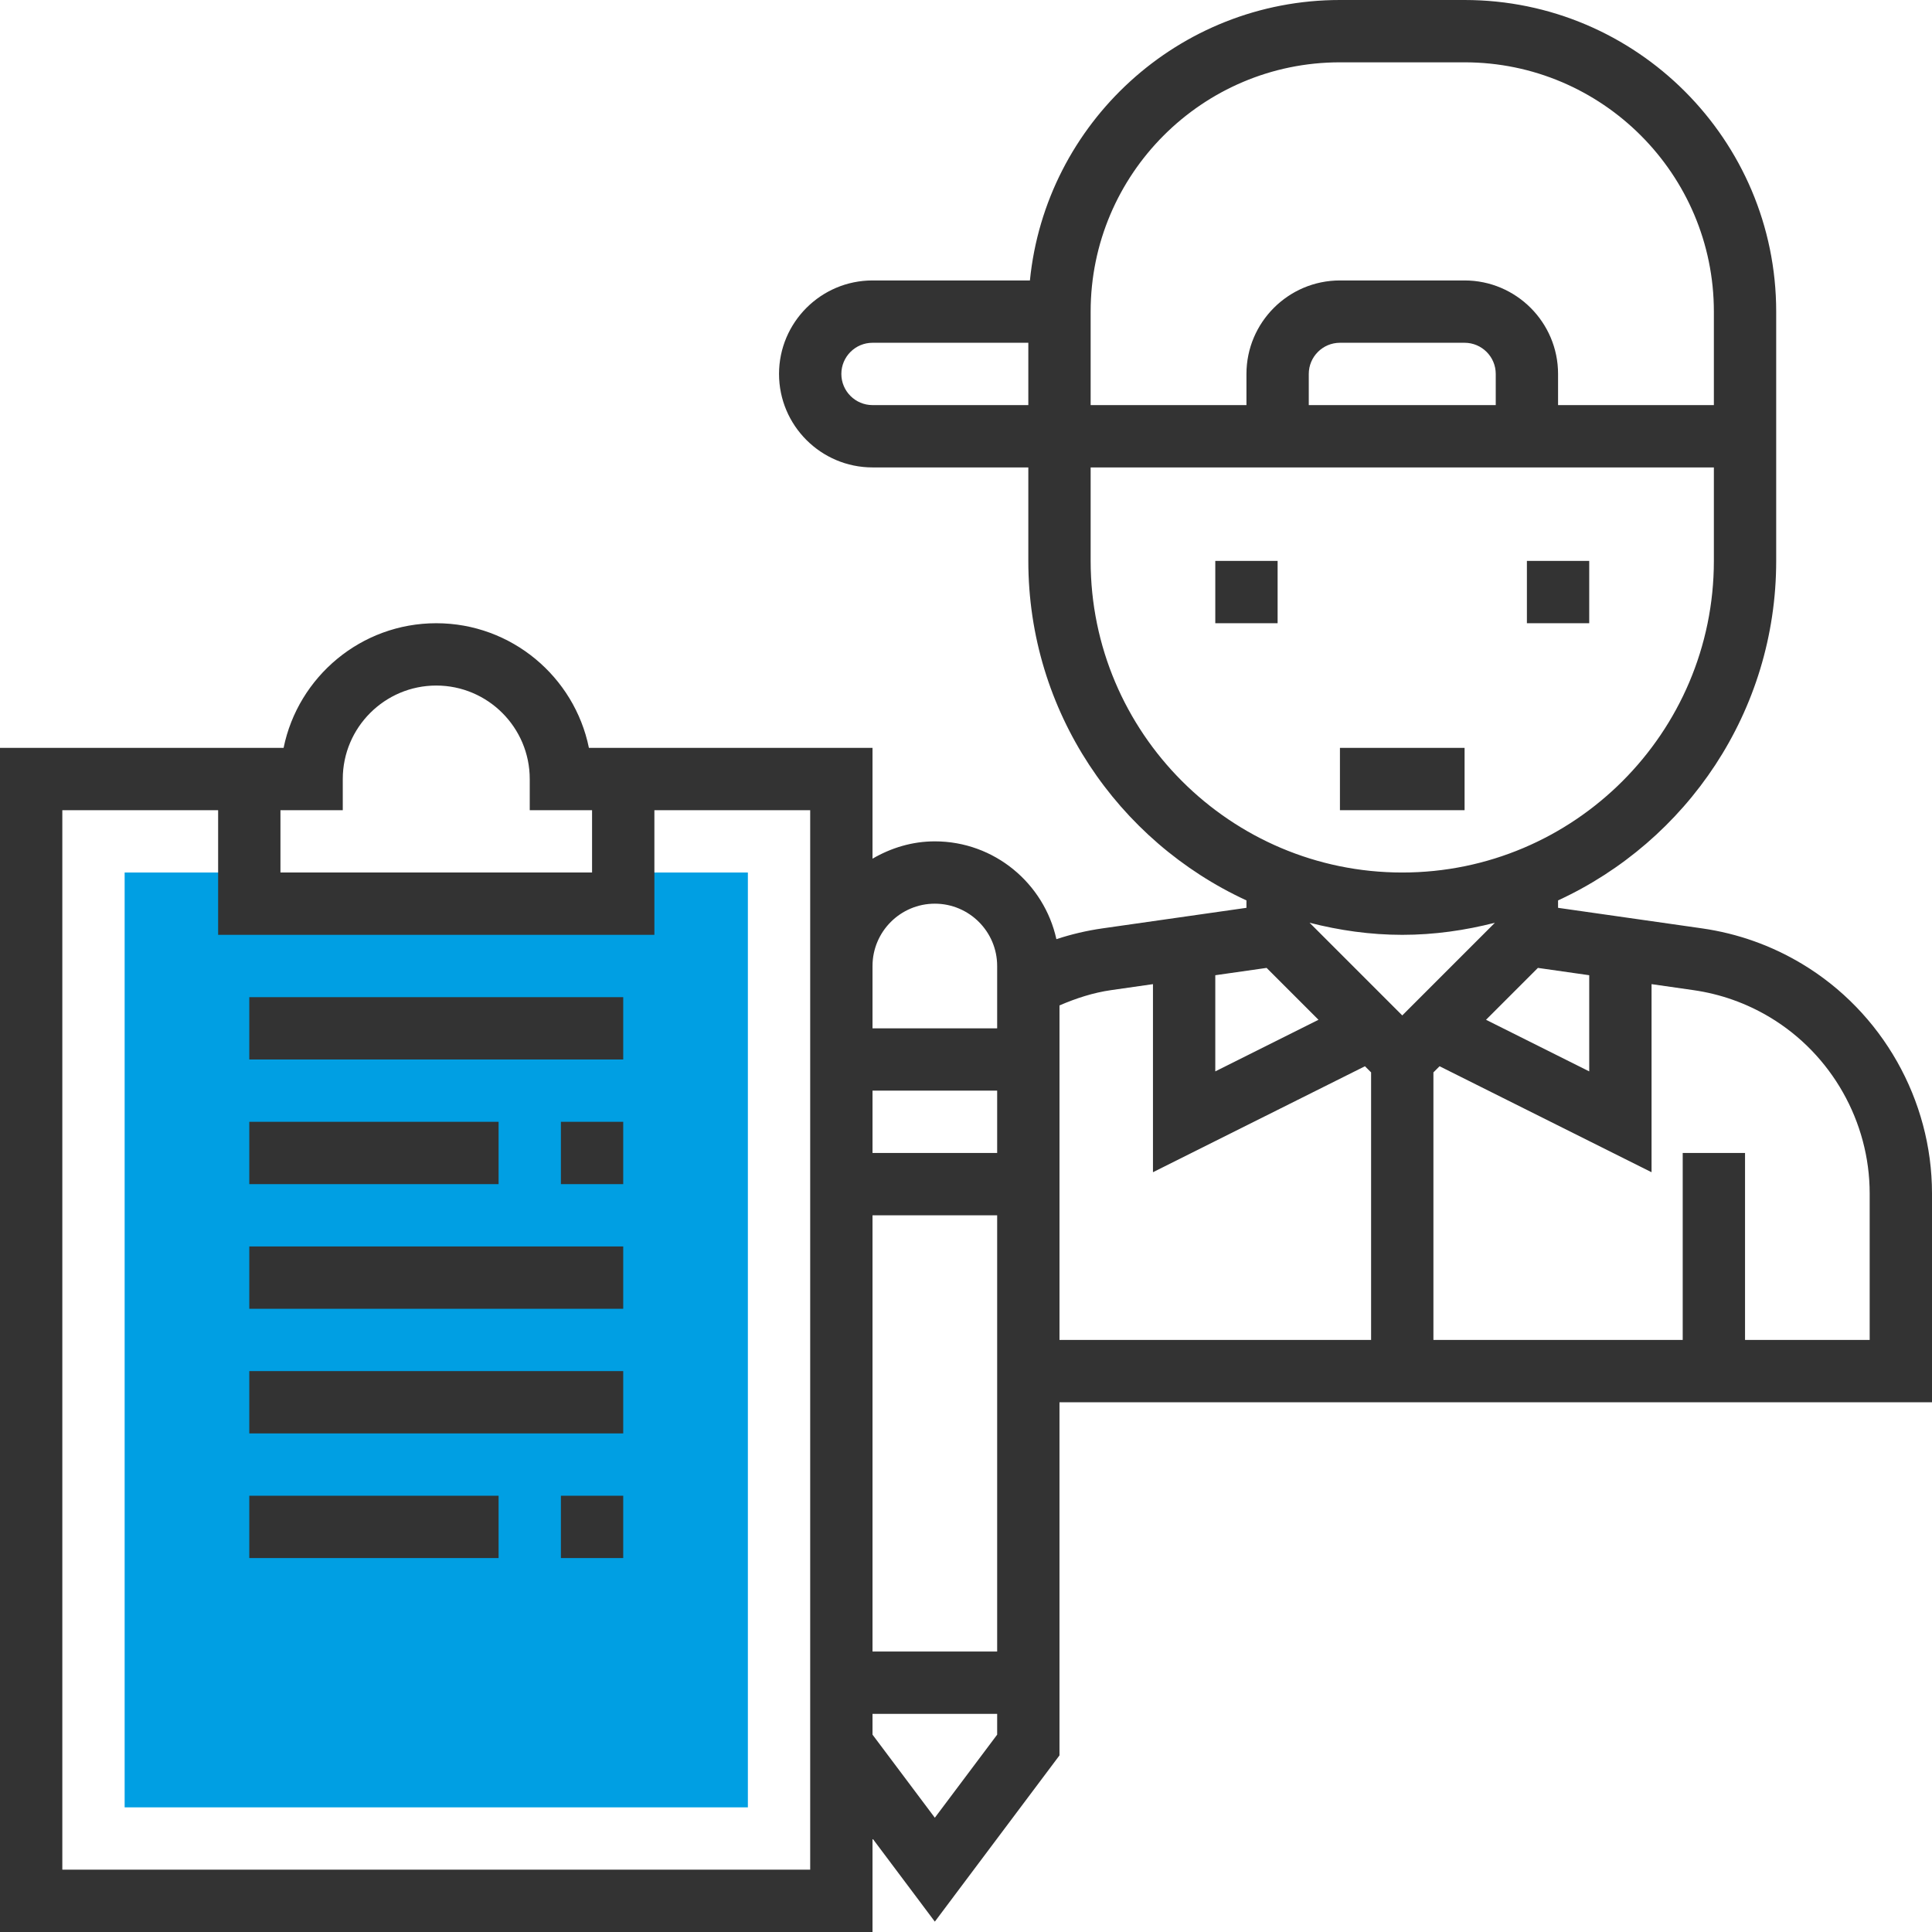 <?xml version="1.0"?>
<svg xmlns="http://www.w3.org/2000/svg" xmlns:xlink="http://www.w3.org/1999/xlink" version="1.1" id="rot-017" x="0px" y="0px" viewBox="0 0 496 496" style="enable-background:new 0 0 496 496;" xml:space="preserve" width="600" height="600">
<rect x="32" y="224" style="fill:#009fe3;" width="160" height="240"/>
<g>
	<path style="fill:#333333;" d="M496,306.384c0-24.008-12.784-46.584-33.368-58.928c-7.896-4.736-16.52-7.8-25.64-9.112L400,233.064   v-1.904c32.992-15.208,56-48.504,56-87.16V80c0-44.112-35.888-80-80-80h-32c-41.416,0-75.568,31.632-79.592,72H224   c-13.232,0-24,10.768-24,24s10.768,24,24,24h40v24c0,38.648,23.008,71.952,56,87.16v1.904l-36.992,5.28   c-4.024,0.576-7.968,1.504-11.8,2.768C268.048,226.776,255.272,216,240,216c-5.856,0-11.272,1.696-16,4.448V192h-56h-8h-8.808   c-3.712-18.232-19.88-32-39.192-32s-35.48,13.768-39.192,32H64h-8H0v304h224v-24l16,21.336l32-42.672V360h224V306.384z    M408,250.368v24.688l-26.496-13.248l13.32-13.32L408,250.368z M336.208,236.896C343.832,238.848,351.776,240,360,240   s16.168-1.152,23.792-3.104L360,260.688L336.208,236.896z M344,16h32c35.288,0,64,28.712,64,64v24h-40v-8c0-13.232-10.768-24-24-24   h-32c-13.232,0-24,10.768-24,24v8h-40V80C280,44.712,308.712,16,344,16z M384,104h-48v-8c0-4.416,3.592-8,8-8h32   c4.408,0,8,3.584,8,8V104z M224,104c-4.408,0-8-3.584-8-8s3.592-8,8-8h40v16H224z M280,144v-24h160v24c0,44.112-35.888,80-80,80   S280,188.112,280,144z M325.176,248.488l13.32,13.32L312,275.056v-24.688L325.176,248.488z M256,296h-32v-16h32V296z M224,312h32   v112h-32V312z M240,232c8.824,0,16,7.176,16,16v16h-32v-16C224,239.176,231.176,232,240,232z M72,208h16v-8   c0-13.232,10.768-24,24-24s24,10.768,24,24v8h16v16H72V208z M208,480H16V208h40v32h112v-32h40V480z M240,466.664l-16-21.328V440h32   v5.336L240,466.664z M272,258.12c4.256-1.832,8.656-3.272,13.272-3.928L296,252.656v48.288l54.424-27.208l1.576,1.576V344h-80   V258.12z M480,344h-32v-48h-16v48h-64v-68.688l1.576-1.576L424,300.944v-48.288l10.72,1.536c7,1,13.624,3.352,19.68,6.984   c15.792,9.472,25.6,26.792,25.6,45.208V344z"/>
	<rect x="392" y="144" style="fill:#333333;" width="16" height="16"/>
	<rect x="312" y="144" style="fill:#333333;" width="16" height="16"/>
	<rect x="344" y="192" style="fill:#333333;" width="32" height="16"/>
	<rect x="64" y="256" style="fill:#333333;" width="96" height="16"/>
	<rect x="64" y="320" style="fill:#333333;" width="96" height="16"/>
	<rect x="64" y="352" style="fill:#333333;" width="96" height="16"/>
	<rect x="64" y="288" style="fill:#333333;" width="64" height="16"/>
	<rect x="144" y="288" style="fill:#333333;" width="16" height="16"/>
	<rect x="64" y="384" style="fill:#333333;" width="64" height="16"/>
	<rect x="144" y="384" style="fill:#333333;" width="16" height="16"/>
</g>
<g>
</g>
<g>
</g>
<g>
</g>
<g>
</g>
<g>
</g>
<g>
</g>
<g>
</g>
<g>
</g>
<g>
</g>
<g>
</g>
<g>
</g>
<g>
</g>
<g>
</g>
<g>
</g>
<g>
</g>
</svg>
